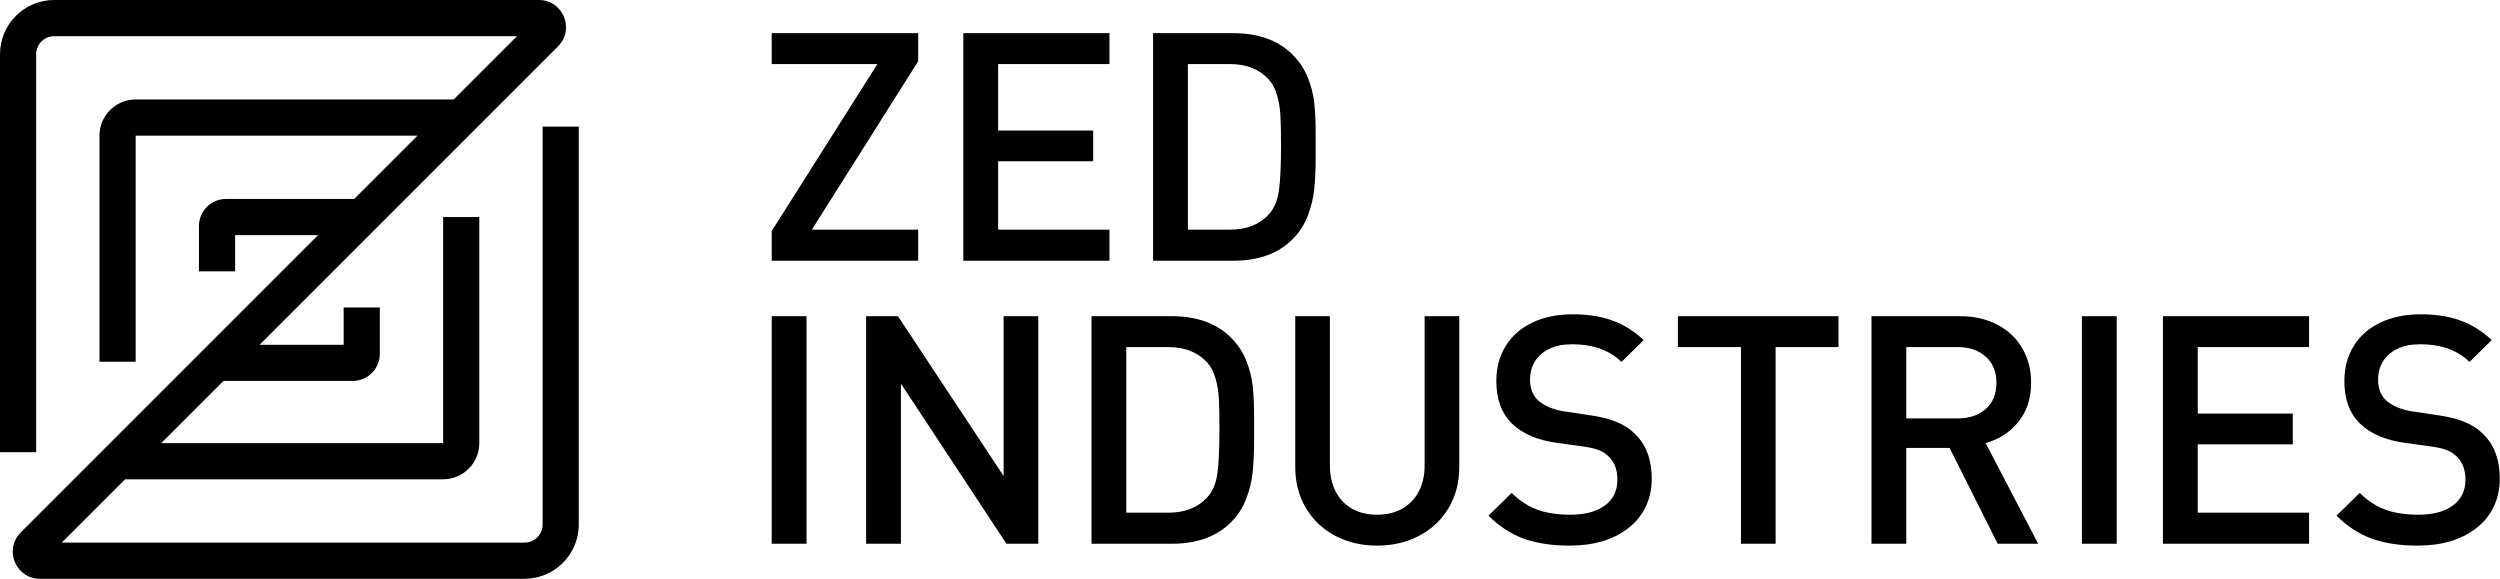 <?xml version="1.0" encoding="utf-8"?>
<svg xmlns="http://www.w3.org/2000/svg" width="622" height="144" viewBox="0 0 622 144" fill="none">
<g clip-path="url(#clip0_2902_159)">
<path fill-rule="evenodd" clip-rule="evenodd" d="M9 13.5C9 11.015 11.015 9 13.5 9H128.636L112.886 24.75H33.75C28.779 24.75 24.75 28.779 24.75 33.75V90H33.75V33.75H103.886L88.136 49.5H56.25C52.522 49.5 49.5 52.522 49.5 56.25V67.5H58.5V58.5H79.136L5.159 132.477C0.907 136.729 3.918 144 9.932 144H130.5C137.956 144 144 137.956 144 130.5V31.5H135V130.5C135 132.985 132.985 135 130.5 135H15.364L31.114 119.25H110.25C115.221 119.25 119.25 115.221 119.25 110.25V54H110.25V110.25H40.114L55.583 94.781H87.75C91.478 94.781 94.5 91.759 94.5 88.031V76.5H85.5V85.781H64.583L138.841 11.523C143.093 7.271 140.082 0 134.068 0H13.5C6.044 0 0 6.044 0 13.5V112.5H9V13.5ZM228.44 64.866H192V57.488L218.296 15.939H192V8.25H228.44V15.24L201.988 57.139H228.44V64.866ZM276.038 64.866H239.676V8.25H276.038V15.939H248.337V32.481H271.98V40.131H248.337V57.139H276.038V64.866ZM327.342 39.005V36.17V33.296C327.342 30.371 327.225 27.821 326.991 25.646C326.757 23.472 326.211 21.336 325.352 19.239C324.52 17.142 323.258 15.253 321.568 13.57C318.004 10.023 313.102 8.25 306.859 8.25H286.884V64.866H306.859C313.102 64.866 318.004 63.093 321.568 59.546C323.258 57.864 324.52 55.922 325.352 53.722C326.211 51.521 326.757 49.282 326.991 47.004C327.225 44.726 327.342 42.059 327.342 39.005ZM318.564 28.637C318.668 30.397 318.72 32.908 318.72 36.17C318.72 41.063 318.551 44.778 318.212 47.314C317.874 49.851 317.029 51.858 315.677 53.333C313.362 55.87 310.136 57.139 306.001 57.139H295.545V15.939H306.001C310.11 15.939 313.336 17.22 315.677 19.783C316.587 20.793 317.263 22.074 317.705 23.627C318.173 25.18 318.46 26.85 318.564 28.637ZM200.661 135.284H192V78.668H200.661V135.284ZM250.405 135.284H258.325V78.668H249.703V118.431L223.407 78.668H215.487V135.284H224.148V95.443L250.405 135.284ZM312.022 106.588V109.422C312.022 112.477 311.905 115.143 311.671 117.422C311.437 119.7 310.891 121.939 310.032 124.139C309.2 126.34 307.939 128.281 306.248 129.964C302.685 133.511 297.782 135.284 291.539 135.284H271.564V78.668H291.539C297.782 78.668 302.685 80.441 306.248 83.988C307.939 85.67 309.2 87.56 310.032 89.657C310.891 91.754 311.437 93.89 311.671 96.064C311.905 98.239 312.022 100.789 312.022 103.714V106.588ZM303.4 106.588C303.4 103.326 303.348 100.815 303.244 99.054C303.14 97.268 302.854 95.598 302.386 94.045C301.943 92.492 301.267 91.21 300.357 90.201C298.016 87.638 294.791 86.356 290.681 86.356H280.225V127.557H290.681C294.817 127.557 298.042 126.288 300.357 123.751C301.709 122.275 302.555 120.269 302.893 117.732C303.231 115.195 303.4 111.48 303.4 106.588ZM360.413 126.392C362.182 123.415 363.066 120.01 363.066 116.179V78.668H354.444V115.791C354.444 118.302 353.95 120.476 352.962 122.314C351.999 124.152 350.621 125.576 348.826 126.586C347.057 127.57 344.99 128.061 342.623 128.061C340.256 128.061 338.188 127.57 336.419 126.586C334.651 125.576 333.285 124.152 332.323 122.314C331.36 120.45 330.879 118.276 330.879 115.791V78.668H322.257V116.179C322.257 120.01 323.141 123.415 324.91 126.392C326.679 129.369 329.111 131.673 332.206 133.304C335.301 134.935 338.773 135.75 342.623 135.75C346.498 135.75 349.983 134.935 353.079 133.304C356.2 131.673 358.645 129.369 360.413 126.392ZM410.95 119.13C410.95 121.641 410.456 123.945 409.468 126.042C408.479 128.113 407.049 129.886 405.176 131.362C403.33 132.812 401.171 133.912 398.7 134.663C396.229 135.388 393.498 135.75 390.507 135.75C386.163 135.75 382.379 135.18 379.153 134.041C375.954 132.876 373.015 130.961 370.336 128.294L376.11 122.625C377.385 123.919 378.776 124.981 380.285 125.809C381.819 126.638 383.445 127.22 385.162 127.557C386.878 127.893 388.712 128.061 390.663 128.061C394.33 128.061 397.204 127.298 399.285 125.77C401.366 124.243 402.406 122.107 402.406 119.363C402.406 116.8 401.652 114.846 400.143 113.5C399.467 112.826 398.674 112.322 397.763 111.985C396.879 111.623 395.605 111.325 393.94 111.092L387.229 110.16C382.6 109.513 378.997 107.998 376.422 105.617C373.665 103.054 372.287 99.456 372.287 94.822C372.287 91.534 373.054 88.635 374.589 86.123C376.123 83.612 378.321 81.671 381.182 80.299C384.043 78.901 387.412 78.202 391.287 78.202C395.11 78.202 398.414 78.719 401.197 79.755C403.98 80.765 406.568 82.383 408.961 84.609L403.421 90.045C402.276 88.932 401.054 88.065 399.753 87.444C398.453 86.796 397.1 86.343 395.696 86.085C394.291 85.8 392.744 85.657 391.053 85.657C388.894 85.657 387.034 86.033 385.474 86.784C383.913 87.534 382.717 88.583 381.884 89.929C381.078 91.249 380.675 92.764 380.675 94.472C380.675 96.724 381.39 98.485 382.821 99.753C383.523 100.349 384.446 100.892 385.591 101.384C386.735 101.85 387.945 102.174 389.219 102.355L395.696 103.326C398.297 103.714 400.416 104.245 402.055 104.918C403.72 105.565 405.137 106.432 406.308 107.52C409.403 110.212 410.95 114.082 410.95 119.13ZM441.772 86.356H457.417V78.668H417.466V86.356H433.15V135.284H441.772V86.356ZM507.096 135.284H497.03L485.052 111.442H474.284V135.284H465.623V78.668H487.705C491.191 78.668 494.273 79.38 496.952 80.803C499.657 82.201 501.725 84.156 503.155 86.667C504.612 89.152 505.34 92 505.34 95.21C505.34 99.093 504.287 102.342 502.18 104.957C500.099 107.545 497.381 109.306 494.026 110.238L507.096 135.284ZM496.718 95.288C496.718 92.518 495.833 90.343 494.065 88.764C492.322 87.159 489.981 86.356 487.042 86.356H474.284V104.102H487.042C489.955 104.102 492.296 103.313 494.065 101.734C495.833 100.154 496.718 98.006 496.718 95.288ZM517.981 135.284H526.642V78.668H517.981V135.284ZM574.5 135.284H538.138V78.668H574.5V86.356H546.8V102.899H570.442V110.548H546.8V127.557H574.5V135.284ZM620.459 126.042C621.448 123.945 621.942 121.641 621.942 119.13C621.942 114.082 620.394 110.212 617.299 107.52C616.129 106.432 614.711 105.565 613.046 104.918C611.408 104.245 609.288 103.714 606.687 103.326L600.211 102.355C598.936 102.174 597.727 101.85 596.582 101.384C595.438 100.892 594.515 100.349 593.812 99.753C592.382 98.485 591.666 96.724 591.666 94.472C591.666 92.764 592.07 91.249 592.876 89.929C593.708 88.583 594.905 87.534 596.465 86.784C598.026 86.033 599.886 85.657 602.044 85.657C603.735 85.657 605.283 85.8 606.687 86.085C608.092 86.343 609.444 86.796 610.745 87.444C612.045 88.065 613.268 88.932 614.412 90.045L619.952 84.609C617.559 82.383 614.971 80.765 612.188 79.755C609.405 78.719 606.102 78.202 602.278 78.202C598.403 78.202 595.035 78.901 592.174 80.299C589.313 81.671 587.115 83.612 585.58 86.123C584.046 88.635 583.278 91.534 583.278 94.822C583.278 99.456 584.657 103.054 587.414 105.617C589.989 107.998 593.591 109.513 598.221 110.16L604.931 111.092C606.596 111.325 607.871 111.623 608.755 111.985C609.665 112.322 610.458 112.826 611.135 113.5C612.643 114.846 613.398 116.8 613.398 119.363C613.398 122.107 612.357 124.243 610.276 125.77C608.196 127.298 605.322 128.061 601.654 128.061C599.703 128.061 597.87 127.893 596.153 127.557C594.436 127.22 592.811 126.638 591.276 125.809C589.768 124.981 588.376 123.919 587.102 122.625L581.328 128.294C584.007 130.961 586.946 132.876 590.145 134.041C593.37 135.18 597.154 135.75 601.498 135.75C604.489 135.75 607.22 135.388 609.691 134.663C612.162 133.912 614.321 132.812 616.168 131.362C618.04 129.886 619.471 128.113 620.459 126.042Z" fill="black"/>
</g>
<defs>
<clipPath id="clip0_2902_159">
<rect width="622" height="144" fill="white"/>
</clipPath>
</defs>
</svg>